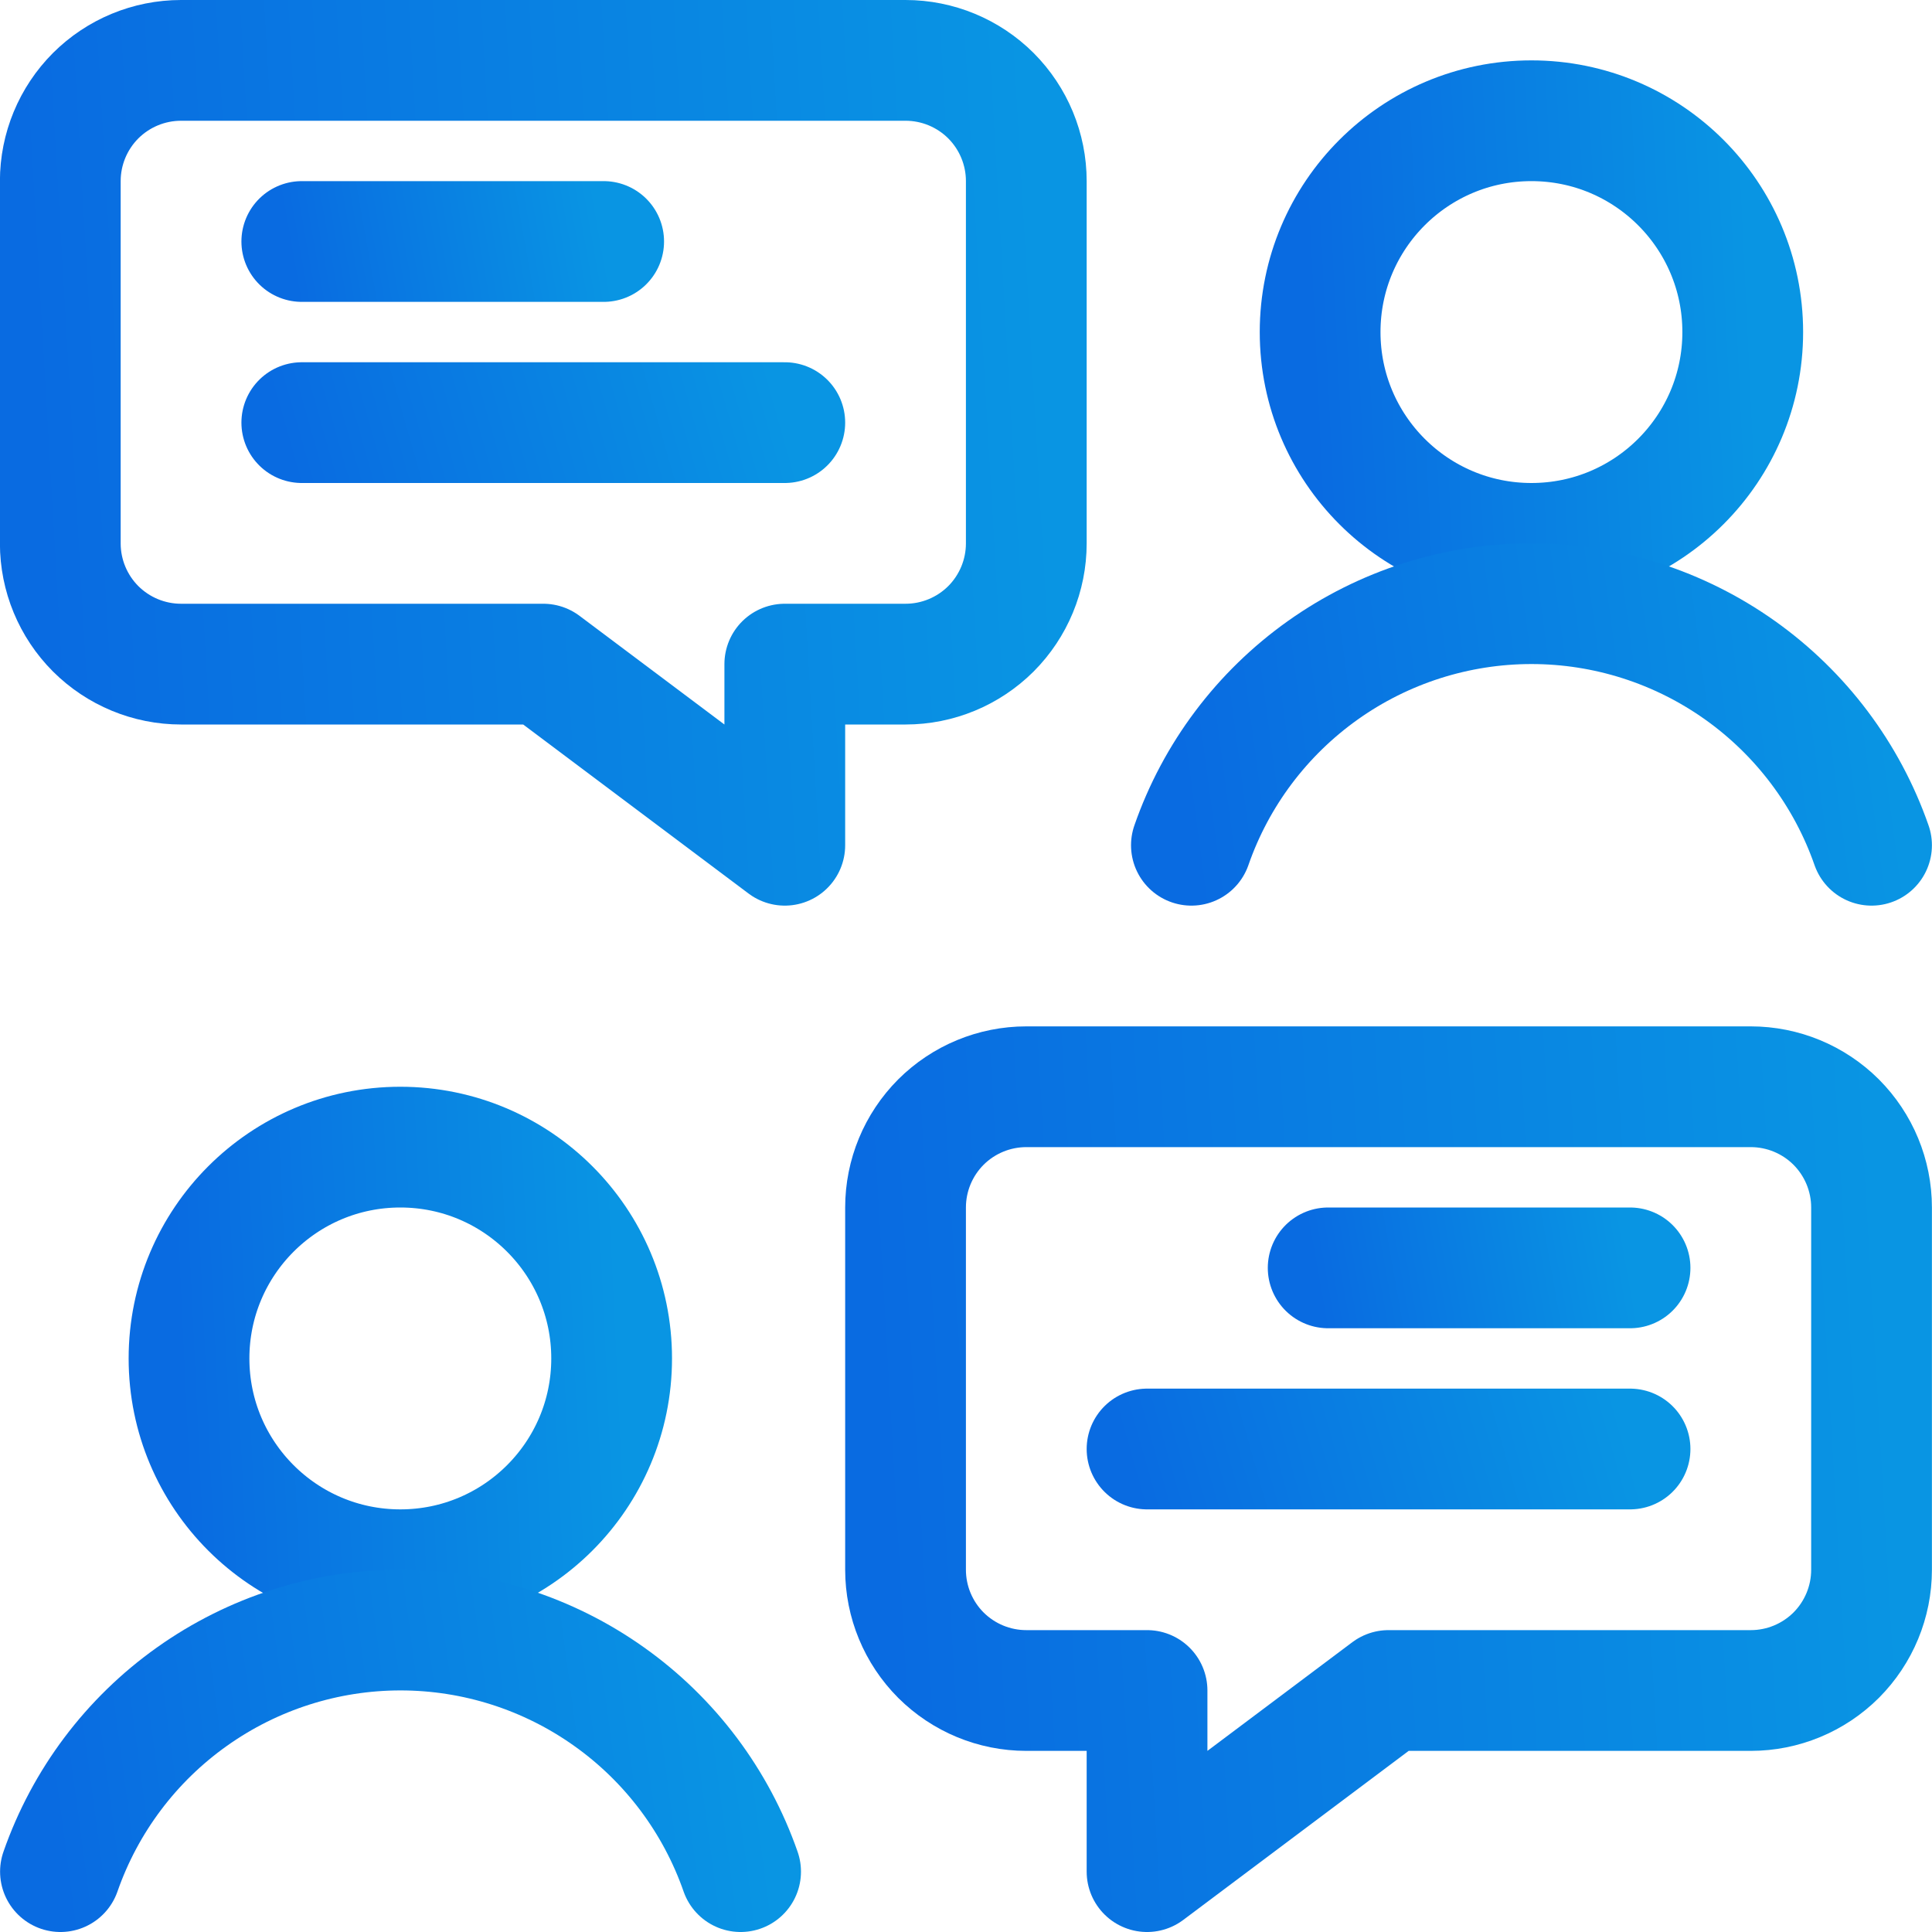 <svg width="24" height="24" viewBox="0 0 24 24" fill="none" xmlns="http://www.w3.org/2000/svg">
<path d="M12.749 21H14.249V23.25L17.249 21H21.749C22.147 21 22.528 20.842 22.81 20.561C23.091 20.279 23.249 19.898 23.249 19.5V15C23.249 14.602 23.091 14.221 22.81 13.939C22.528 13.658 22.147 13.5 21.749 13.5H12.749C12.351 13.5 11.97 13.658 11.688 13.939C11.407 14.221 11.249 14.602 11.249 15V19.5C11.249 19.898 11.407 20.279 11.688 20.561C11.97 20.842 12.351 21 12.749 21V21Z" stroke="url(#paint0_linear_2634_17133)" stroke-width="1.5" stroke-linecap="round" stroke-linejoin="round"/>
<path d="M4.973 19.5C6.423 19.5 7.598 18.325 7.598 16.875C7.598 15.425 6.423 14.25 4.973 14.25C3.523 14.25 2.348 15.425 2.348 16.875C2.348 18.325 3.523 19.5 4.973 19.5Z" stroke="url(#paint1_linear_2634_17133)" stroke-width="1.5" stroke-linecap="round" stroke-linejoin="round"/>
<path d="M9.2 23.25C8.894 22.373 8.323 21.613 7.566 21.076C6.809 20.538 5.904 20.249 4.975 20.249C4.047 20.249 3.142 20.538 2.385 21.076C1.628 21.613 1.057 22.373 0.751 23.25" stroke="url(#paint2_linear_2634_17133)" stroke-width="1.5" stroke-linecap="round" stroke-linejoin="round"/>
<path d="M19.024 6.75C20.474 6.75 21.649 5.575 21.649 4.125C21.649 2.675 20.474 1.5 19.024 1.5C17.574 1.5 16.399 2.675 16.399 4.125C16.399 5.575 17.574 6.75 19.024 6.75Z" stroke="url(#paint3_linear_2634_17133)" stroke-width="1.5" stroke-linecap="round" stroke-linejoin="round"/>
<path d="M23.249 10.5C22.943 9.623 22.372 8.864 21.615 8.326C20.858 7.788 19.953 7.499 19.024 7.499C18.096 7.499 17.19 7.788 16.433 8.326C15.676 8.864 15.105 9.623 14.8 10.5" stroke="url(#paint4_linear_2634_17133)" stroke-width="1.5" stroke-linecap="round" stroke-linejoin="round"/>
<path d="M16.499 15.75H20.249" stroke="url(#paint5_linear_2634_17133)" stroke-width="1.5" stroke-linecap="round" stroke-linejoin="round"/>
<path d="M14.249 18H20.249" stroke="url(#paint6_linear_2634_17133)" stroke-width="1.5" stroke-linecap="round" stroke-linejoin="round"/>
<path d="M11.249 8.25H9.749V10.5L6.749 8.25H2.249C1.851 8.25 1.47 8.092 1.188 7.811C0.907 7.529 0.749 7.148 0.749 6.75V2.25C0.749 1.852 0.907 1.471 1.188 1.189C1.47 0.908 1.851 0.75 2.249 0.75H11.249C11.647 0.75 12.028 0.908 12.31 1.189C12.591 1.471 12.749 1.852 12.749 2.25V6.75C12.749 7.148 12.591 7.529 12.31 7.811C12.028 8.092 11.647 8.25 11.249 8.25V8.25Z" stroke="url(#paint7_linear_2634_17133)" stroke-width="1.5" stroke-linecap="round" stroke-linejoin="round"/>
<path d="M7.499 3H3.749" stroke="url(#paint8_linear_2634_17133)" stroke-width="1.5" stroke-linecap="round" stroke-linejoin="round"/>
<path d="M9.749 5.25H3.749" stroke="url(#paint9_linear_2634_17133)" stroke-width="1.5" stroke-linecap="round" stroke-linejoin="round"/>
<defs>
<linearGradient id="paint0_linear_2634_17133" x1="23.249" y1="13.5" x2="10.724" y2="14.229" gradientUnits="userSpaceOnUse">
<stop stop-color="#0995E3"/>
<stop offset="1" stop-color="#096BE1"/>
</linearGradient>
<linearGradient id="paint1_linear_2634_17133" x1="7.598" y1="14.25" x2="2.112" y2="14.509" gradientUnits="userSpaceOnUse">
<stop stop-color="#0995E3"/>
<stop offset="1" stop-color="#096BE1"/>
</linearGradient>
<linearGradient id="paint2_linear_2634_17133" x1="9.2" y1="20.249" x2="0.506" y2="21.406" gradientUnits="userSpaceOnUse">
<stop stop-color="#0995E3"/>
<stop offset="1" stop-color="#096BE1"/>
</linearGradient>
<linearGradient id="paint3_linear_2634_17133" x1="21.649" y1="1.5" x2="16.163" y2="1.759" gradientUnits="userSpaceOnUse">
<stop stop-color="#0995E3"/>
<stop offset="1" stop-color="#096BE1"/>
</linearGradient>
<linearGradient id="paint4_linear_2634_17133" x1="23.249" y1="7.499" x2="14.554" y2="8.656" gradientUnits="userSpaceOnUse">
<stop stop-color="#0995E3"/>
<stop offset="1" stop-color="#096BE1"/>
</linearGradient>
<linearGradient id="paint5_linear_2634_17133" x1="20.249" y1="15.75" x2="16.441" y2="16.425" gradientUnits="userSpaceOnUse">
<stop stop-color="#0995E3"/>
<stop offset="1" stop-color="#096BE1"/>
</linearGradient>
<linearGradient id="paint6_linear_2634_17133" x1="20.249" y1="18" x2="14.433" y2="19.649" gradientUnits="userSpaceOnUse">
<stop stop-color="#0995E3"/>
<stop offset="1" stop-color="#096BE1"/>
</linearGradient>
<linearGradient id="paint7_linear_2634_17133" x1="12.749" y1="0.75" x2="0.224" y2="1.479" gradientUnits="userSpaceOnUse">
<stop stop-color="#0995E3"/>
<stop offset="1" stop-color="#096BE1"/>
</linearGradient>
<linearGradient id="paint8_linear_2634_17133" x1="7.499" y1="3" x2="3.691" y2="3.675" gradientUnits="userSpaceOnUse">
<stop stop-color="#0995E3"/>
<stop offset="1" stop-color="#096BE1"/>
</linearGradient>
<linearGradient id="paint9_linear_2634_17133" x1="9.749" y1="5.25" x2="3.933" y2="6.899" gradientUnits="userSpaceOnUse">
<stop stop-color="#0995E3"/>
<stop offset="1" stop-color="#096BE1"/>
</linearGradient>
</defs>
</svg>
